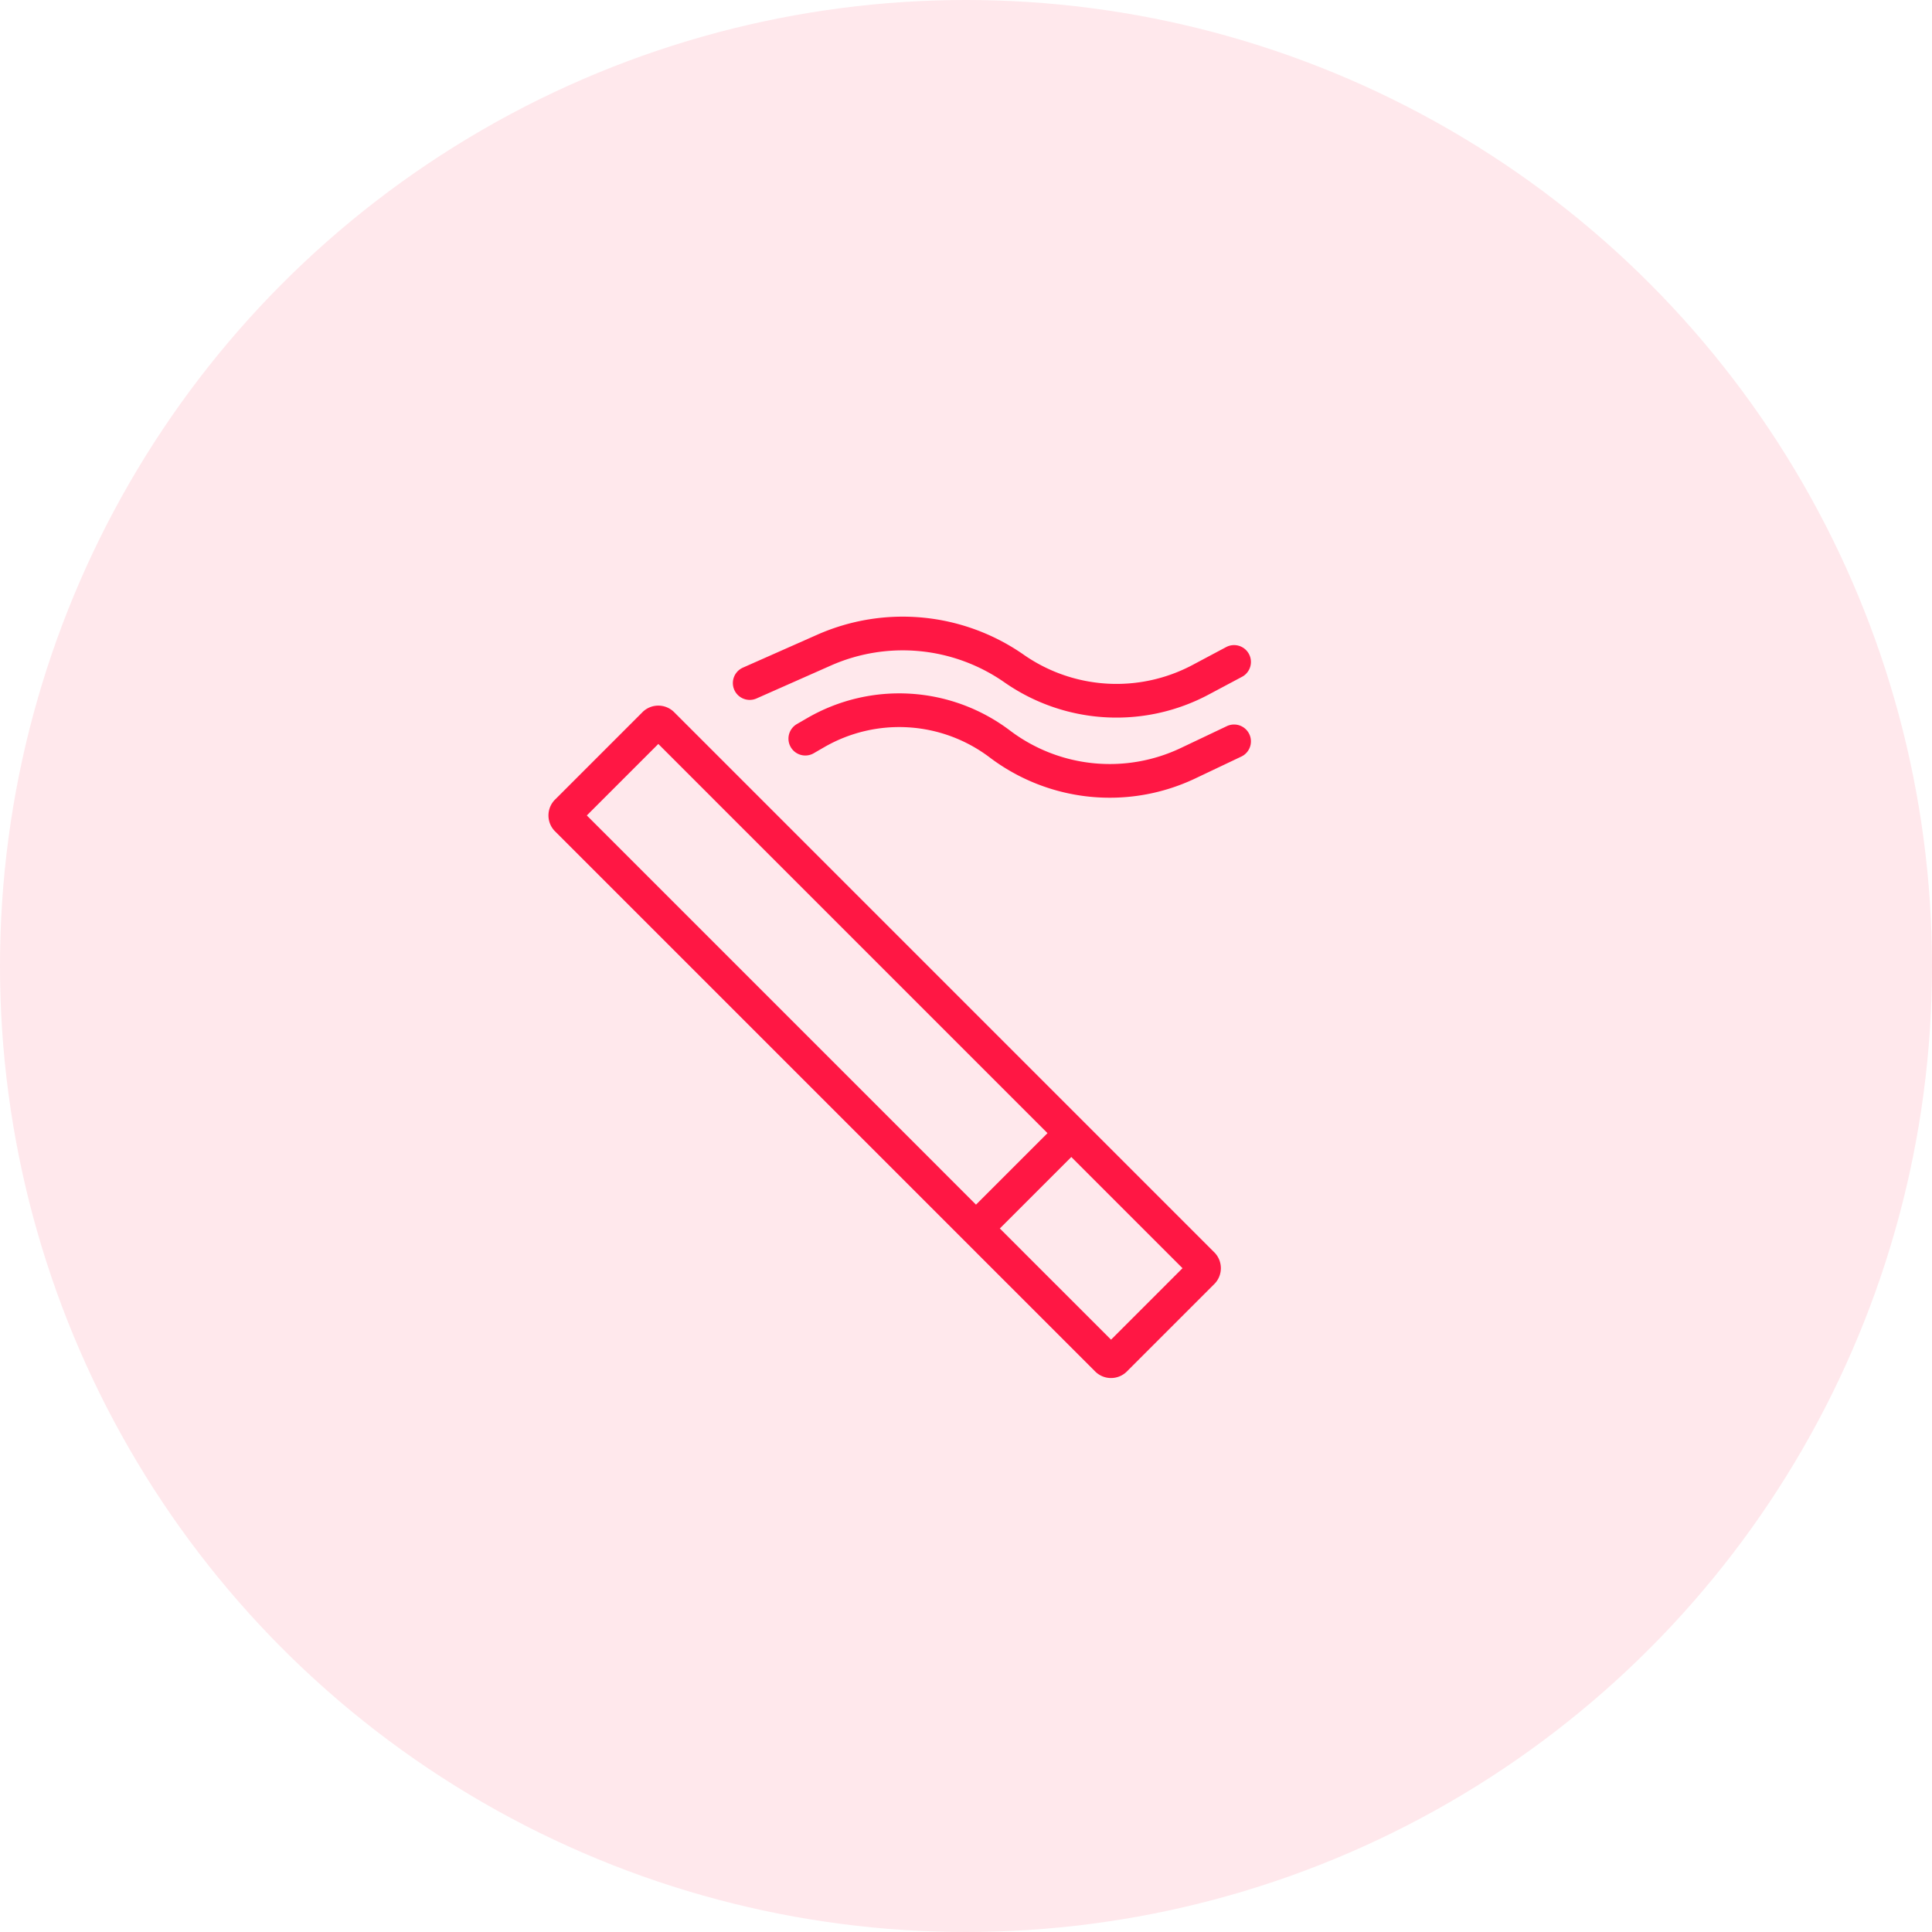 <svg height="172" viewBox="0 0 172 172" width="172" xmlns="http://www.w3.org/2000/svg"><g fill="none" fill-rule="evenodd"><circle cx="86" cy="86" fill="#ff1744" opacity=".1" r="86"/><path d="m108.104 111.489-48.083-48.083a1.998 1.998 0 0 0 -2.829 0l-7.778 7.778a1.998 1.998 0 0 0 0 2.828l48.083 48.083a1.998 1.998 0 0 0 2.829 0l7.778-7.778a1.998 1.998 0 0 0 0-2.828zm-9.192 7.778-9.9-9.9 6.364-6.363 9.9 9.9zm-12.021-12.02-34.648-34.65 6.364-6.364 34.648 34.648-6.364 6.364z" fill="#ff1744"/><path d="m66.744 60.81 6.614-2.929a17.314 17.314 0 0 1 16.922 1.636 15.932 15.932 0 0 0 16.611.998l2.975-1.584m-38.172 6.829.937-.542a14.848 14.848 0 0 1 16.381 1.016 16.228 16.228 0 0 0 16.749 1.717l4.105-1.95" stroke="#ff1744" stroke-linecap="round" stroke-width="3"/></g></svg>
